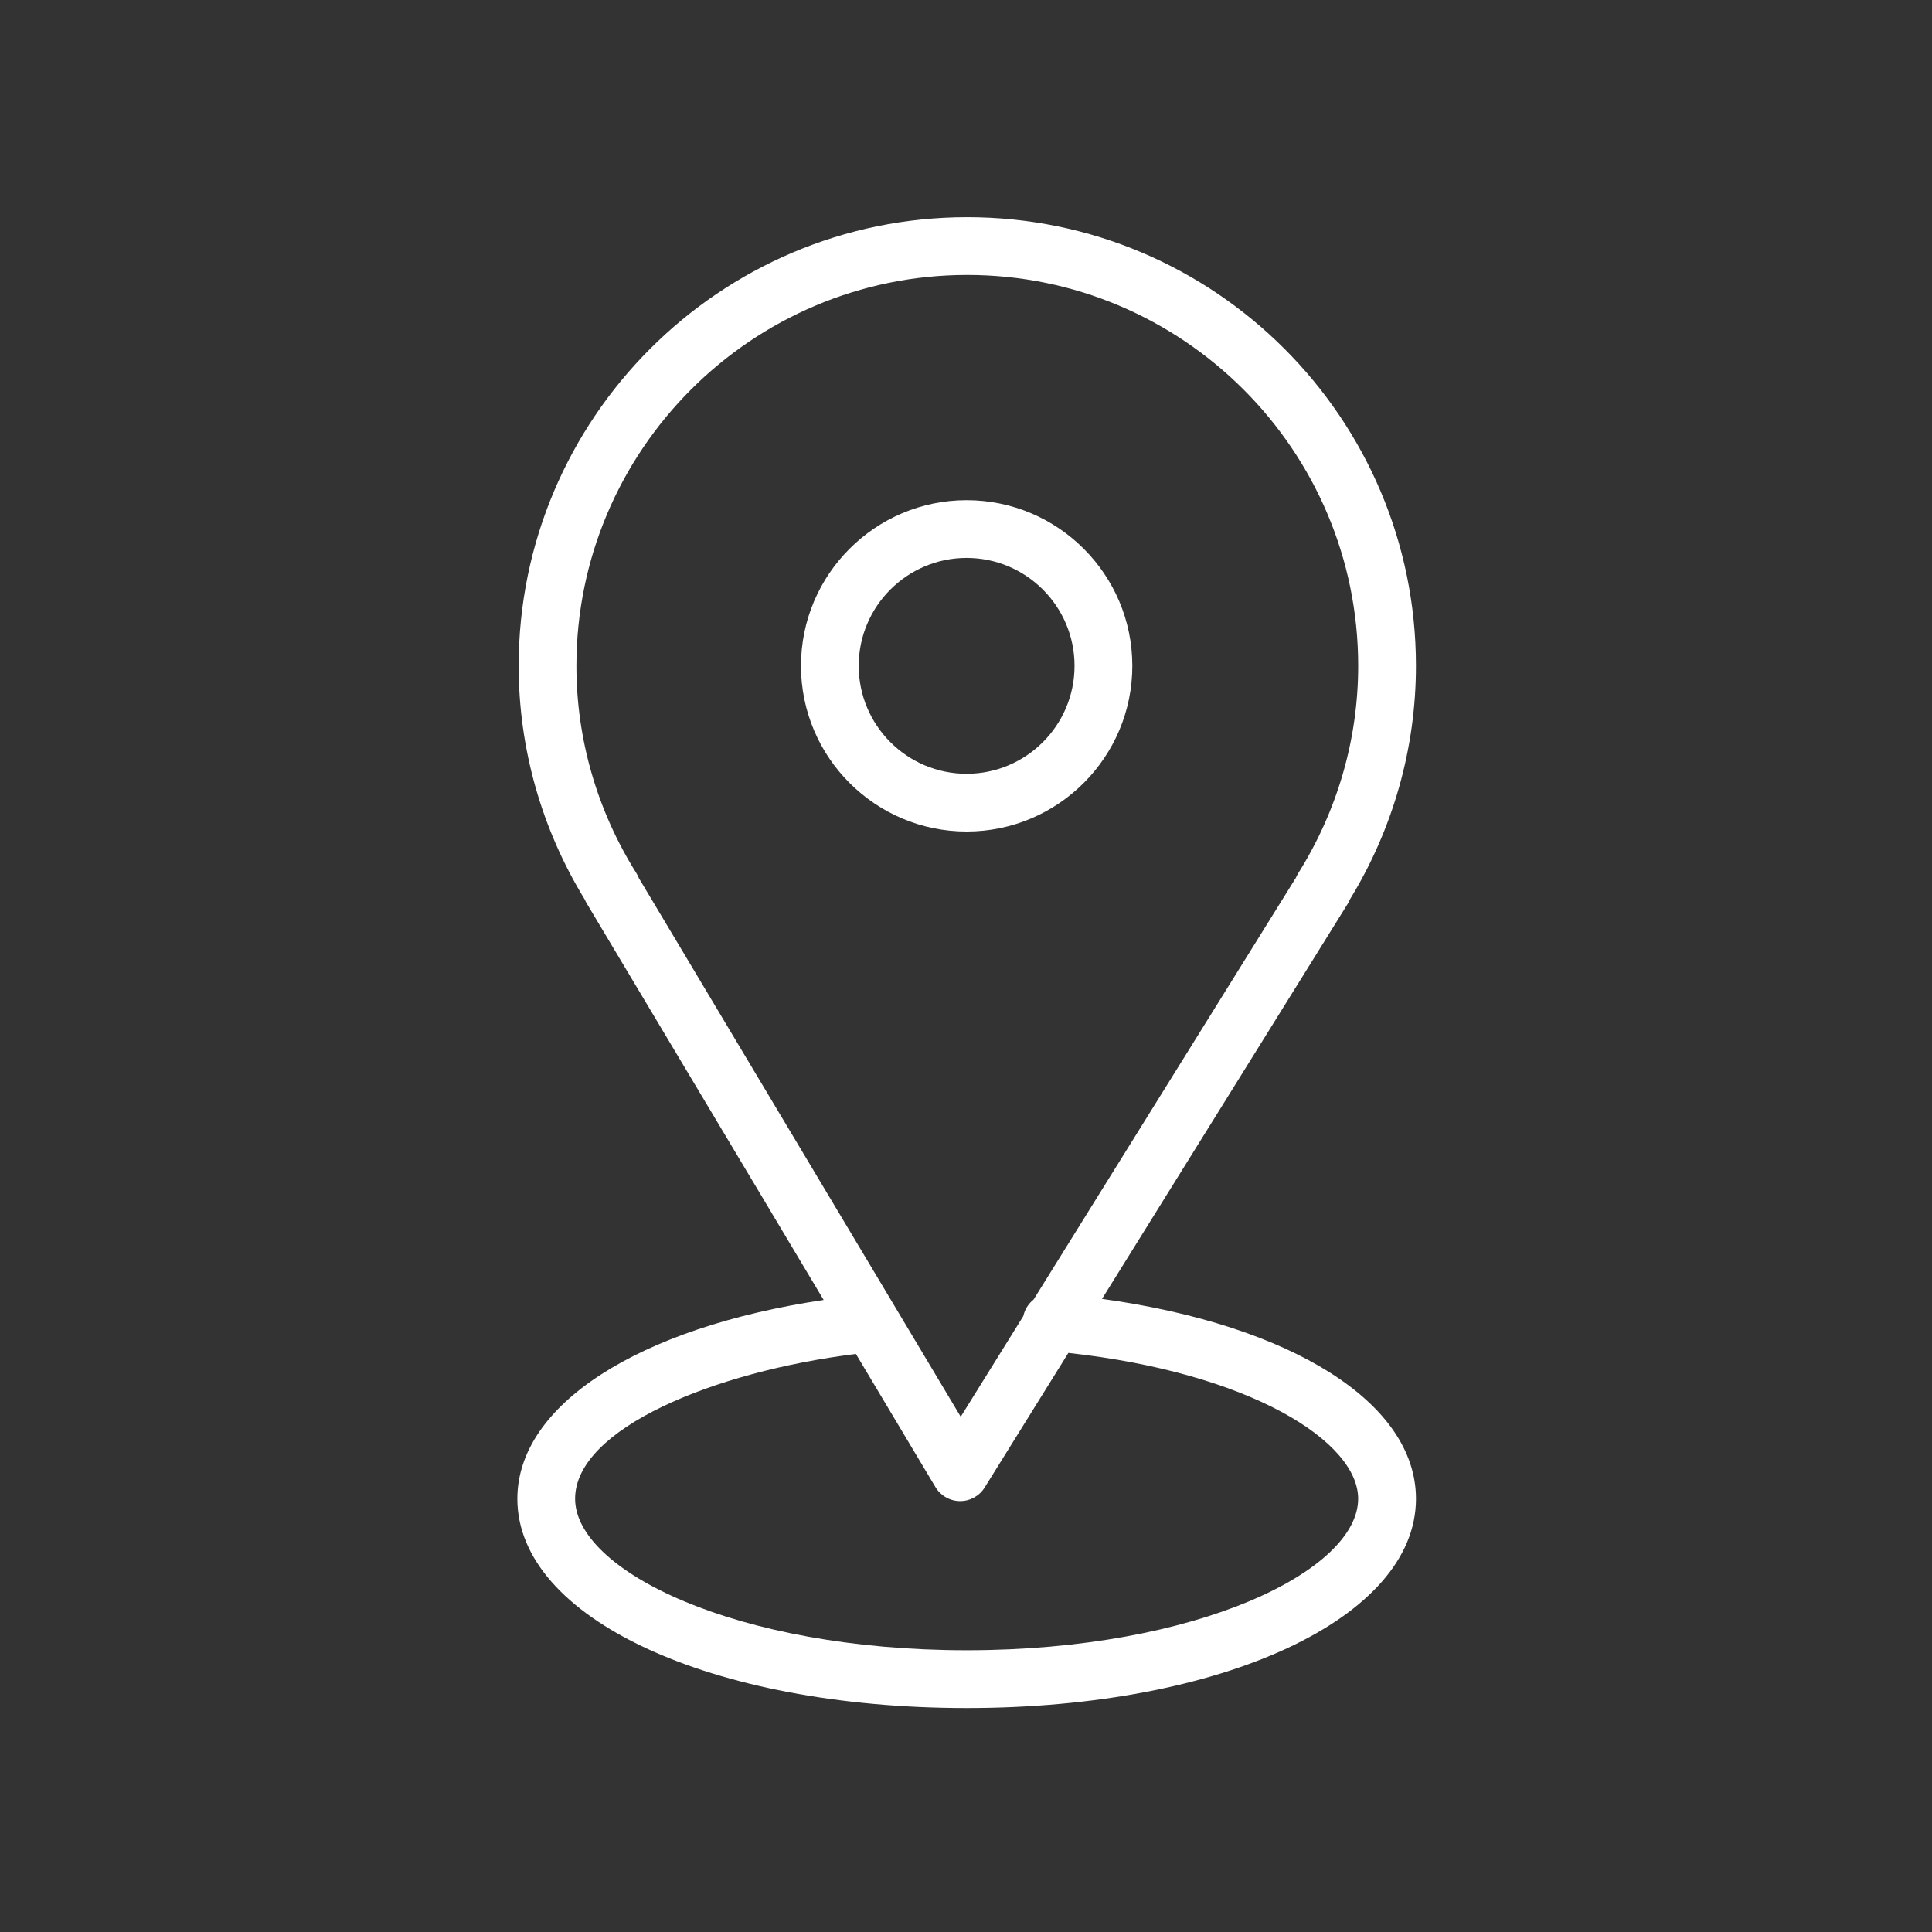 <?xml version="1.0" encoding="UTF-8"?> <svg xmlns="http://www.w3.org/2000/svg" width="67" height="67" viewBox="0 0 67 67" fill="none"><rect x="0" y="0" width="67" height="67" fill="#333333" stroke="none"/> <path d="M38.217 45.044L46.736 31.346C46.766 31.297 46.791 31.247 46.812 31.195C48.312 28.744 49.104 25.945 49.104 23.091C49.104 14.511 42.124 7.532 33.543 7.532C24.965 7.532 17.986 14.511 17.986 23.091C17.986 25.949 18.779 28.748 20.281 31.198C20.299 31.243 20.322 31.287 20.348 31.331L28.564 45.082C22.15 46.034 17.941 48.717 17.941 51.977C17.941 56.113 24.64 59.233 33.523 59.233C42.406 59.233 49.105 56.113 49.105 51.977C49.104 48.648 44.793 45.954 38.217 45.044ZM22.071 30.284C20.709 28.117 19.989 25.63 19.989 23.091C19.989 15.616 26.069 9.535 33.543 9.535C41.02 9.535 47.101 15.616 47.101 23.091C47.101 25.629 46.382 28.116 45.021 30.285C44.99 30.333 44.964 30.384 44.943 30.437L35.843 45.069C35.665 45.21 35.538 45.41 35.487 45.642L33.317 49.132L22.155 30.452C22.132 30.394 22.104 30.337 22.071 30.284ZM33.523 57.229C25.52 57.229 19.944 54.461 19.944 51.976C19.944 49.537 24.792 47.559 29.682 46.954L32.439 51.569C32.618 51.869 32.941 52.054 33.29 52.057C33.292 52.057 33.296 52.057 33.298 52.057C33.644 52.057 33.966 51.878 34.148 51.584L37.05 46.918C43.352 47.611 47.1 49.988 47.1 51.975C47.101 54.461 41.524 57.229 33.523 57.229Z" fill="white"></path> <path d="M39.268 23.091C39.268 19.923 36.691 17.346 33.522 17.346C30.354 17.346 27.777 19.923 27.777 23.091C27.777 26.259 30.354 28.837 33.522 28.837C36.691 28.837 39.268 26.259 39.268 23.091ZM29.779 23.091C29.779 21.027 31.458 19.348 33.521 19.348C35.586 19.348 37.264 21.027 37.264 23.091C37.264 25.155 35.585 26.834 33.521 26.834C31.458 26.834 29.779 25.155 29.779 23.091Z" fill="white"></path> </svg> 